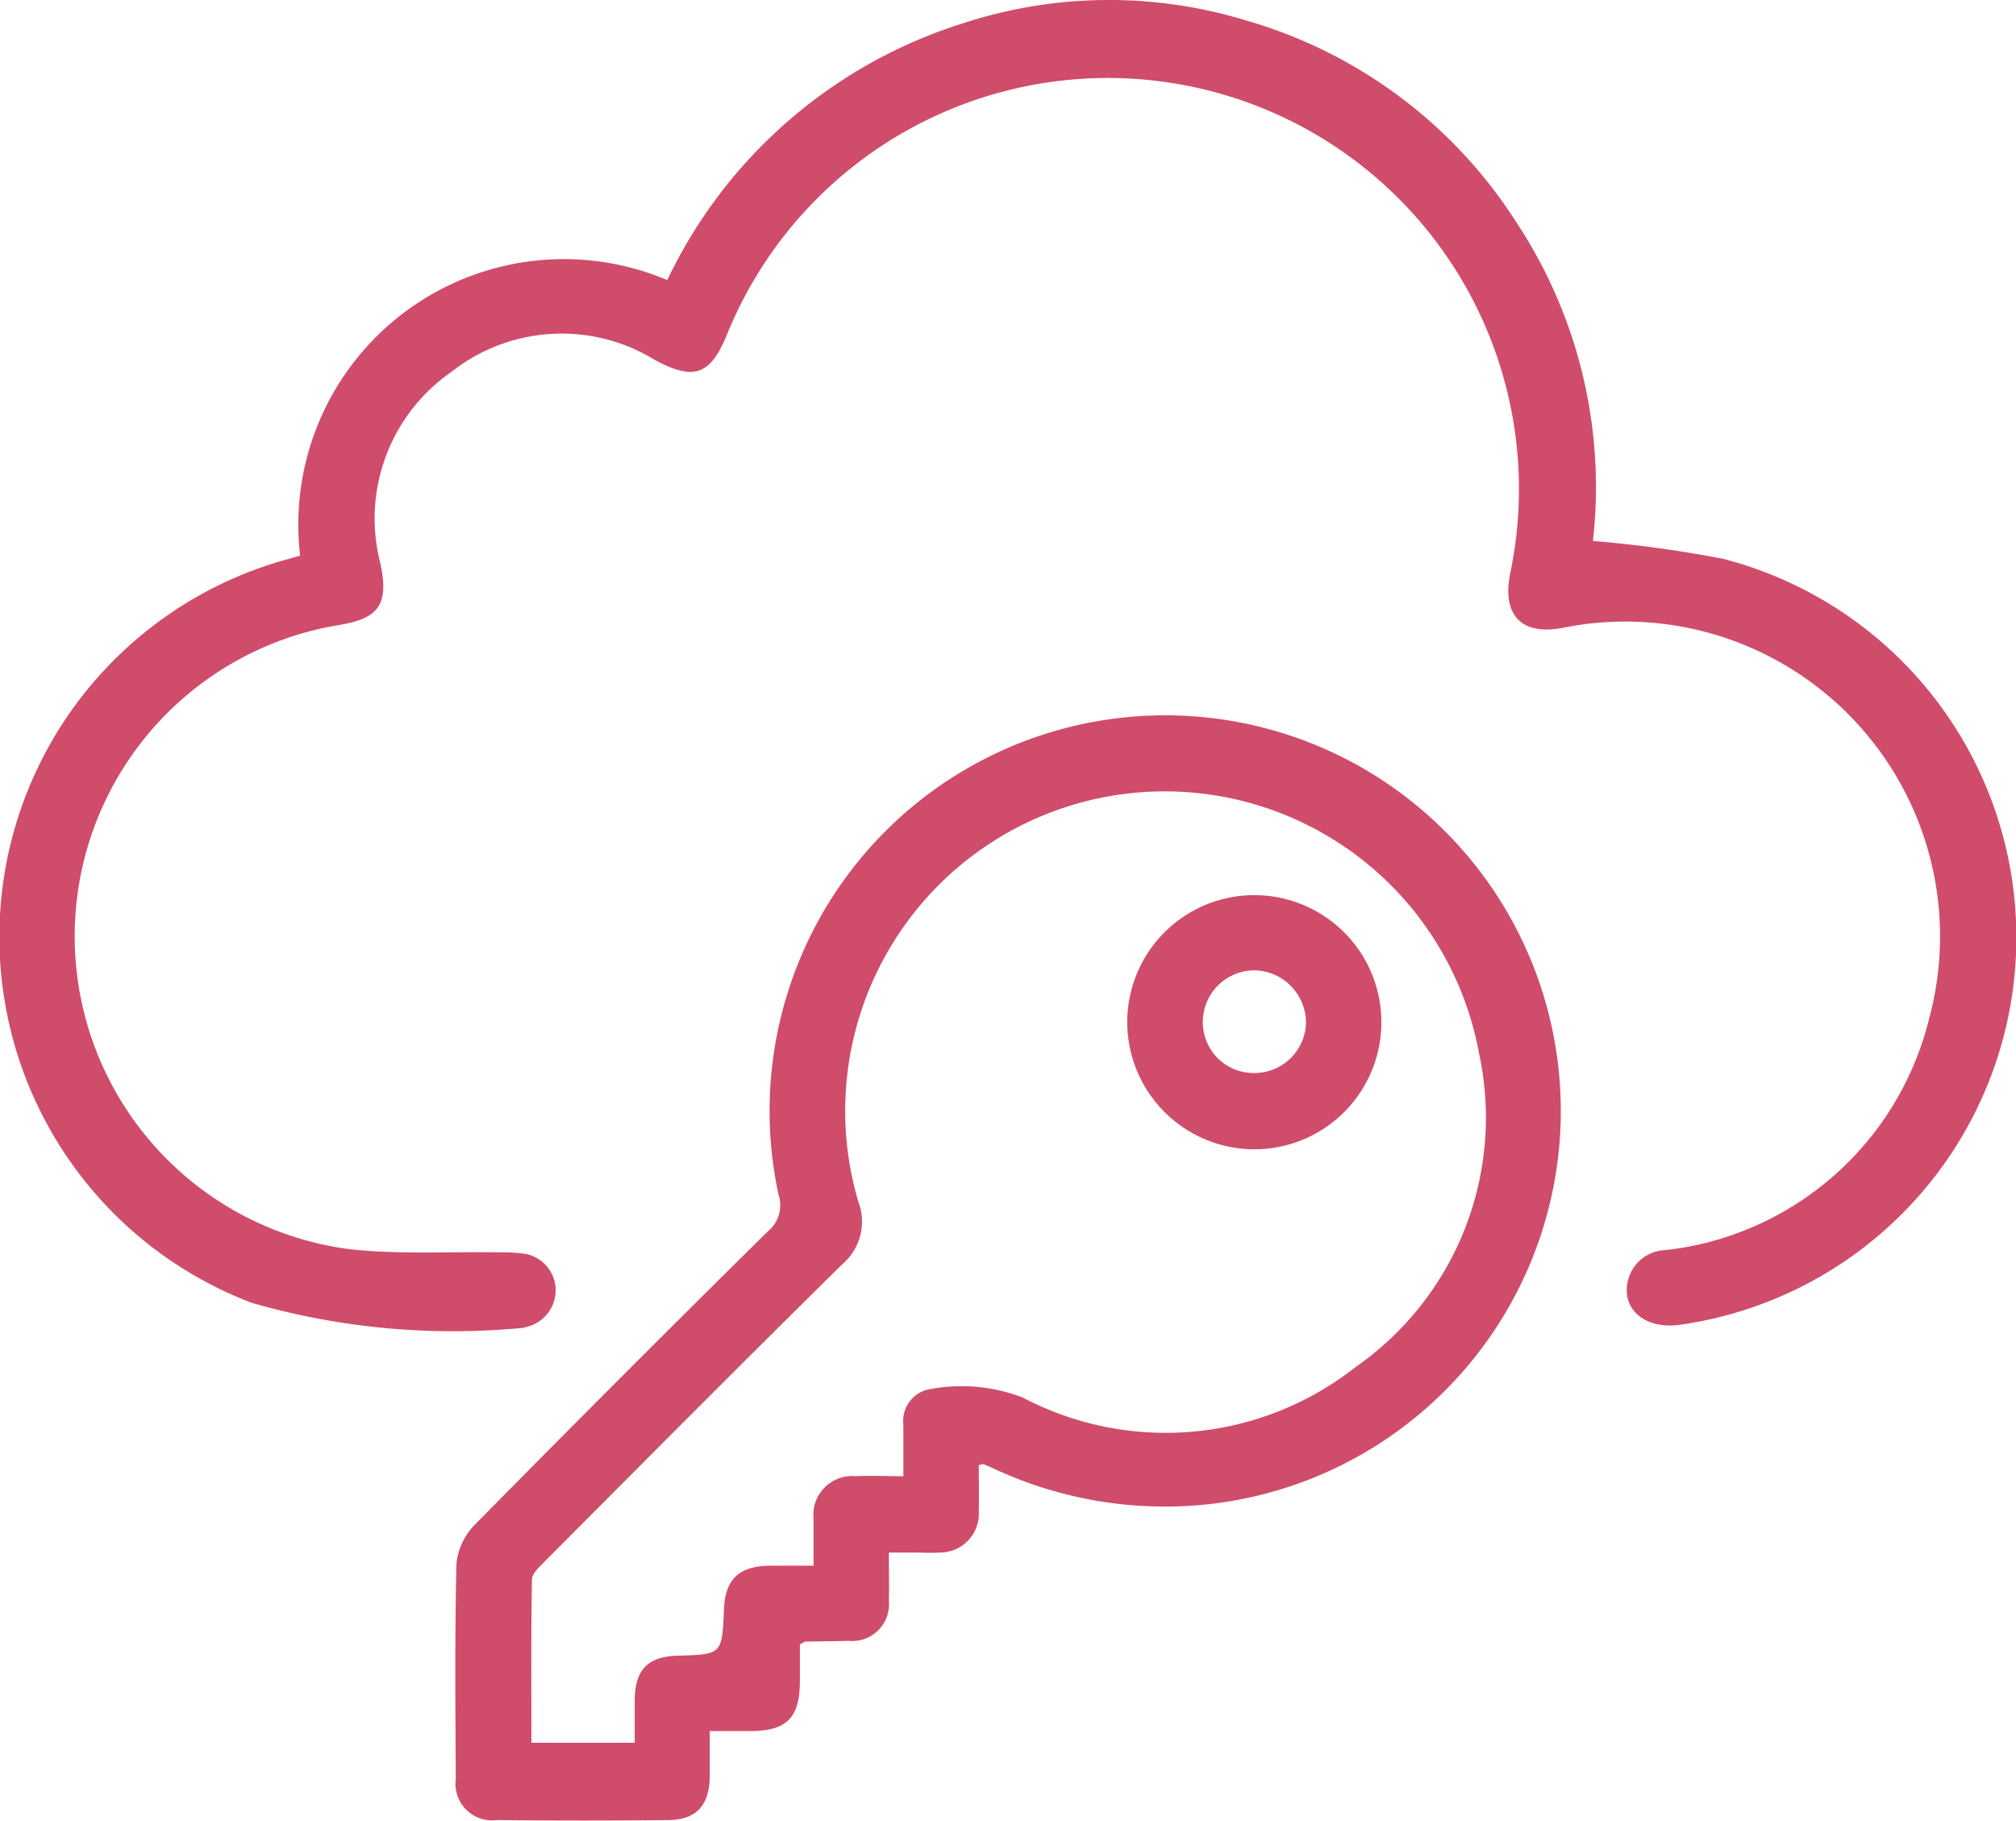 <svg xmlns="http://www.w3.org/2000/svg" xmlns:xlink="http://www.w3.org/1999/xlink" width="37.425" height="33.8" viewBox="0 0 37.425 33.8"><defs><style>.a{fill:#d04c6b;}.b{clip-path:url(#a);}</style><clipPath id="a"><rect class="a" width="37.425" height="33.8"/></clipPath></defs><g class="b"><path class="a" d="M5.571,10.314A4.93,4.93,0,0,1,12.387,5.2,9.091,9.091,0,0,1,17.847.443a8.719,8.719,0,0,1,5.3-.058A8.853,8.853,0,0,1,28.132,4.1a8.913,8.913,0,0,1,1.439,5.943,22.172,22.172,0,0,1,2.416.331,7.26,7.26,0,0,1-.8,14.218c-.67.094-1.118-.312-.954-.865a.743.743,0,0,1,.686-.521,5.689,5.689,0,0,0,4.894-4.3,5.844,5.844,0,0,0-6.787-7.254c-.776.156-1.15-.227-.989-1.014A7.631,7.631,0,0,0,13.5,6.2c-.313.772-.62.872-1.348.48A3.3,3.3,0,0,0,8.386,6.9a3.312,3.312,0,0,0-1.323,3.566c.153.744-.014,1.012-.765,1.136A5.856,5.856,0,0,0,6.5,23.19c.913.1,1.845.042,2.768.058a3.111,3.111,0,0,1,.46.024.687.687,0,0,1,.587.662.7.7,0,0,1-.55.7.311.311,0,0,1-.075.017,13.489,13.489,0,0,1-5.019-.467,7.268,7.268,0,0,1,.657-13.8l.243-.069" transform="translate(0 -0.001)"/><path class="a" d="M64.62,100.278c0,.288.007.569,0,.851a.721.721,0,0,1-.737.768c-.153.011-.308,0-.461,0h-.471c0,.323.008.614,0,.9a.681.681,0,0,1-.745.739c-.269.008-.538.009-.807.014-.011,0-.022.011-.1.052,0,.2,0,.437,0,.675,0,.689-.243.932-.921.934-.23,0-.461,0-.752,0,0,.293,0,.569,0,.845-.007.53-.247.8-.761.807q-1.6.018-3.193,0a.68.68,0,0,1-.761-.763c-.007-1.333-.02-2.667.013-4a1.2,1.2,0,0,1,.344-.723q2.7-2.74,5.437-5.443a.62.62,0,0,0,.2-.67A7.344,7.344,0,1,1,68.883,101a7.514,7.514,0,0,1-3.967-.653c-.07-.032-.14-.063-.211-.093-.009,0-.024.005-.085.02m-1.4.205c0-.347,0-.652,0-.956a.6.6,0,0,1,.522-.664,3.159,3.159,0,0,1,1.692.16,5.7,5.7,0,0,0,6.173-.559,5.642,5.642,0,0,0,2.3-5.829,5.932,5.932,0,1,0-11.524,2.749,1.04,1.04,0,0,1-.3,1.168c-1.854,1.829-3.689,3.677-5.528,5.521-.1.1-.228.219-.23.332-.018,1.009-.01,2.018-.01,3.026h1.918c0-.289,0-.545,0-.8.007-.555.246-.8.791-.815.831-.024.831-.024.866-.864.023-.557.278-.8.852-.807.264,0,.528,0,.811,0,0-.324,0-.593,0-.861a.721.721,0,0,1,.782-.8c.279-.013.559,0,.891,0" transform="translate(-46.45 -73.078)"/><path class="a" d="M135.929,110.2a2.359,2.359,0,1,1,2.365,2.376,2.363,2.363,0,0,1-2.365-2.376m2.344.96a.957.957,0,0,0,.974-.926.974.974,0,0,0-.966-.98.96.96,0,0,0-.949.953.943.943,0,0,0,.941.953" transform="translate(-115.003 -91.242)"/></g></svg>